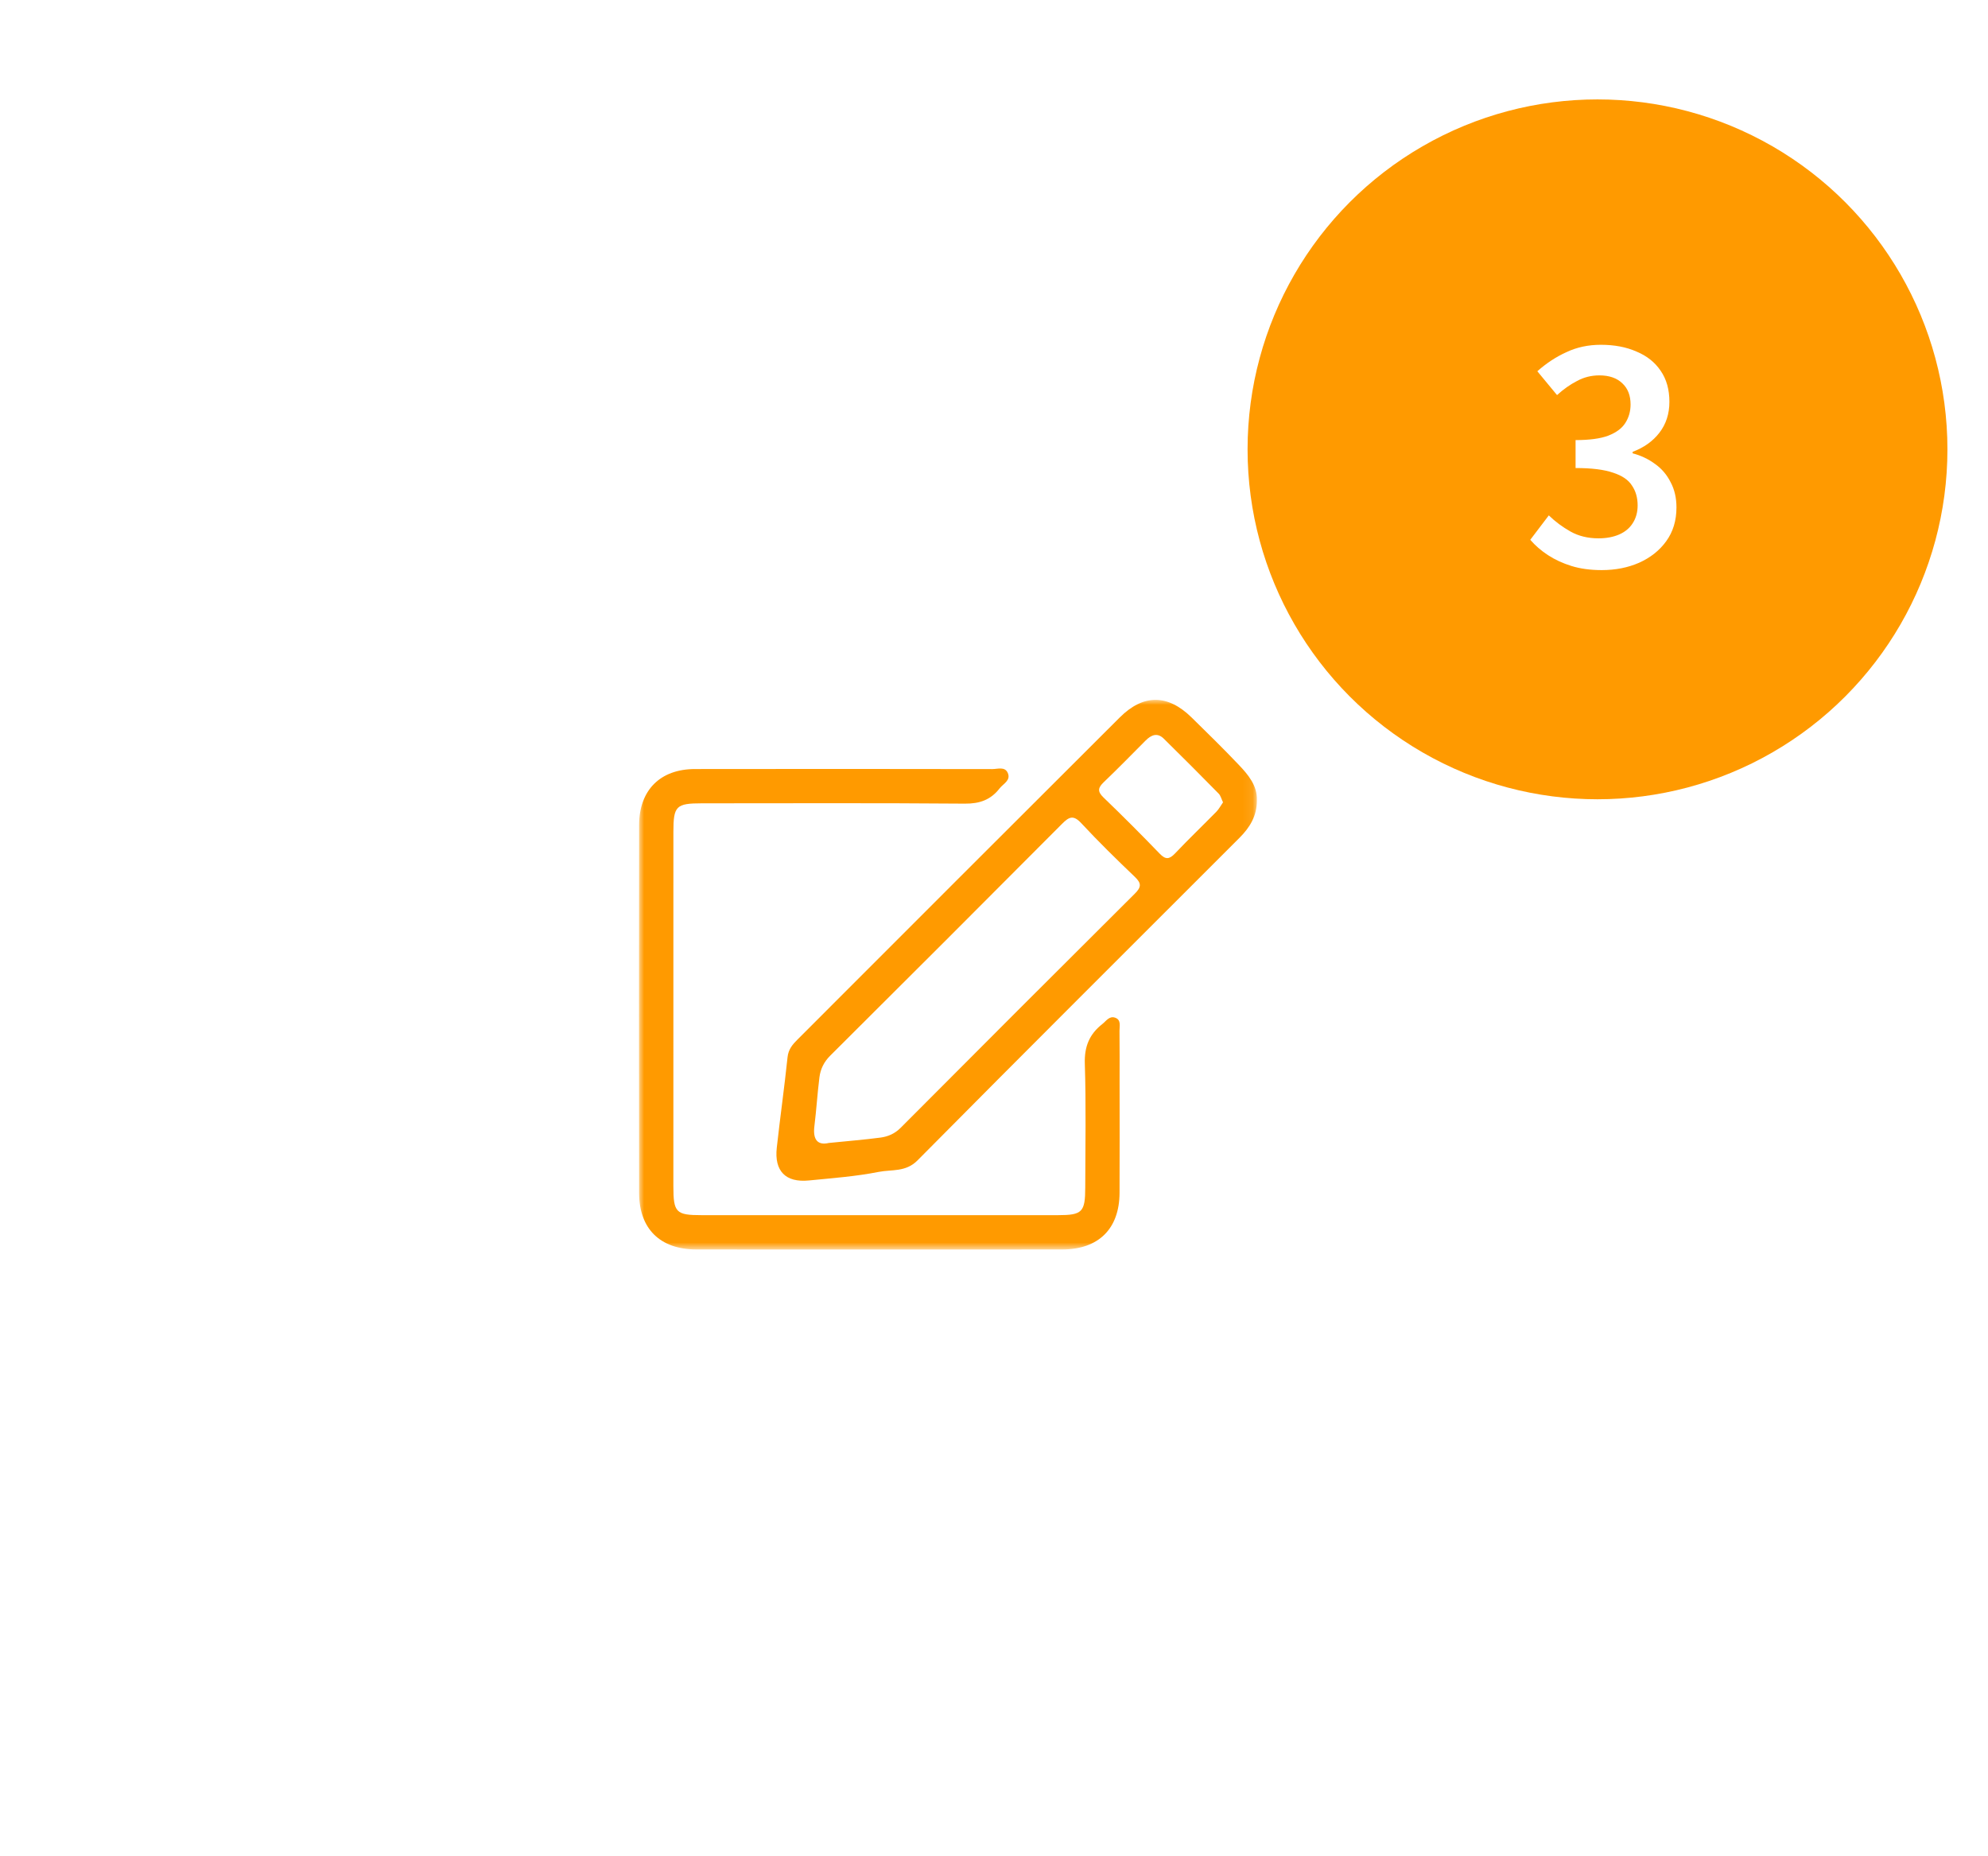 <svg width="196" height="183" viewBox="0 0 196 183" fill="none" xmlns="http://www.w3.org/2000/svg">
<g filter="url(#filter0_d_2177_190)">
<circle cx="91.5" cy="91.5" r="84.5" fill="white"/>
</g>
<mask id="mask0_2177_190" style="mask-type:alpha" maskUnits="userSpaceOnUse" x="63" y="69" width="61" height="55">
<rect x="63" y="69" width="60.92" height="54.194" fill="#FF9A00"/>
</mask>
<g mask="url(#mask0_2177_190)">
<path fill-rule="evenodd" clip-rule="evenodd" d="M86.694 123.19C80.68 123.19 74.665 123.201 68.649 123.187C65.076 123.178 63.016 121.15 63.011 117.614C62.996 105.522 62.996 93.43 63.011 81.338C63.016 77.904 65.089 75.826 68.515 75.821C78.287 75.803 88.061 75.81 97.834 75.826C98.359 75.826 99.069 75.549 99.356 76.201C99.685 76.945 98.909 77.267 98.546 77.736C97.678 78.854 96.59 79.245 95.129 79.232C86.485 79.163 77.837 79.196 69.192 79.2C66.658 79.201 66.391 79.468 66.391 82.004C66.388 93.659 66.388 105.311 66.389 116.965C66.391 119.541 66.646 119.804 69.158 119.804C80.874 119.808 92.59 119.81 104.306 119.804C106.704 119.803 106.992 119.505 106.996 117.076C107.003 113.004 107.085 108.929 106.954 104.862C106.902 103.18 107.405 101.965 108.675 100.966C109.06 100.665 109.367 100.136 109.939 100.334C110.565 100.55 110.367 101.168 110.373 101.638C110.393 103.329 110.382 105.02 110.382 106.713C110.382 110.346 110.397 113.979 110.378 117.614C110.36 121.15 108.311 123.178 104.738 123.187C98.724 123.201 92.708 123.19 86.694 123.19Z" fill="#FF9A00"/>
<path fill-rule="evenodd" clip-rule="evenodd" d="M122.12 75.391C120.609 73.802 119.043 72.265 117.477 70.732C115.136 68.44 112.736 68.405 110.398 70.734C99.79 81.305 89.211 91.904 78.623 102.493C78.133 102.981 77.728 103.457 77.646 104.231C77.335 107.21 76.912 110.176 76.584 113.152C76.327 115.464 77.459 116.612 79.755 116.383C82.053 116.154 84.371 115.989 86.628 115.54C87.907 115.286 89.295 115.582 90.459 114.405C100.998 103.766 111.608 93.198 122.196 82.61C123.199 81.605 123.933 80.474 123.918 78.881C123.965 77.462 123.072 76.388 122.12 75.391ZM111.884 88.106C104.168 95.786 96.47 103.484 88.788 111.201C88.212 111.776 87.546 112.058 86.81 112.156C85.204 112.369 83.586 112.496 81.717 112.686C80.625 112.939 80.127 112.381 80.291 111.041C80.491 109.433 80.587 107.813 80.79 106.205C80.894 105.399 81.234 104.696 81.853 104.078C89.482 96.487 97.093 88.878 104.684 81.249C105.369 80.559 105.799 80.294 106.597 81.151C108.299 82.982 110.09 84.737 111.899 86.464C112.562 87.098 112.515 87.48 111.884 88.106ZM119.924 80.027C118.569 81.407 117.172 82.746 115.842 84.148C115.288 84.728 114.918 84.768 114.34 84.168C112.52 82.281 110.669 80.426 108.78 78.61C108.164 78.014 108.27 77.644 108.827 77.11C110.226 75.773 111.577 74.388 112.941 73.017C113.492 72.461 114.097 72.198 114.731 72.819C116.556 74.608 118.36 76.423 120.153 78.247C120.353 78.452 120.423 78.782 120.58 79.104C120.347 79.435 120.175 79.771 119.924 80.027Z" fill="#FF9A00"/>
</g>
<g filter="url(#filter1_d_2177_190)">
<circle cx="157.5" cy="44.301" r="34.5" fill="#FF9A00"/>
</g>
<path d="M157.919 56.207C156.798 56.207 155.802 56.071 154.932 55.801C154.062 55.53 153.289 55.172 152.612 54.728C151.935 54.283 151.355 53.78 150.872 53.22L152.699 50.813C153.337 51.431 154.052 51.963 154.845 52.408C155.638 52.852 156.556 53.075 157.6 53.075C158.373 53.075 159.05 52.949 159.63 52.698C160.21 52.446 160.655 52.079 160.964 51.596C161.293 51.093 161.457 50.503 161.457 49.827C161.457 49.073 161.273 48.425 160.906 47.884C160.558 47.323 159.939 46.898 159.05 46.608C158.161 46.298 156.923 46.144 155.338 46.144V43.389C156.711 43.389 157.784 43.244 158.557 42.954C159.35 42.644 159.91 42.229 160.239 41.707C160.587 41.165 160.761 40.556 160.761 39.88C160.761 38.99 160.49 38.294 159.949 37.792C159.408 37.27 158.654 37.009 157.687 37.009C156.894 37.009 156.16 37.192 155.483 37.56C154.806 37.908 154.149 38.372 153.511 38.952L151.568 36.603C152.457 35.81 153.414 35.182 154.439 34.718C155.464 34.234 156.595 33.993 157.832 33.993C159.166 33.993 160.336 34.215 161.341 34.66C162.366 35.085 163.158 35.713 163.719 36.545C164.299 37.376 164.589 38.401 164.589 39.619C164.589 40.798 164.26 41.813 163.603 42.664C162.965 43.495 162.085 44.123 160.964 44.549V44.694C161.776 44.906 162.511 45.254 163.168 45.738C163.825 46.202 164.338 46.801 164.705 47.536C165.092 48.251 165.285 49.082 165.285 50.03C165.285 51.325 164.947 52.437 164.27 53.365C163.613 54.273 162.723 54.979 161.602 55.482C160.5 55.965 159.272 56.207 157.919 56.207Z" fill="white"/>
<defs>
<filter id="filter0_d_2177_190" x="0" y="0" width="183" height="183" filterUnits="userSpaceOnUse" color-interpolation-filters="sRGB">
<feFlood flood-opacity="0" result="BackgroundImageFix"/>
<feColorMatrix in="SourceAlpha" type="matrix" values="0 0 0 0 0 0 0 0 0 0 0 0 0 0 0 0 0 0 127 0" result="hardAlpha"/>
<feOffset/>
<feGaussianBlur stdDeviation="3.5"/>
<feComposite in2="hardAlpha" operator="out"/>
<feColorMatrix type="matrix" values="0 0 0 0 0 0 0 0 0 0 0 0 0 0 0 0 0 0 0.2 0"/>
<feBlend mode="normal" in2="BackgroundImageFix" result="effect1_dropShadow_2177_190"/>
<feBlend mode="normal" in="SourceGraphic" in2="effect1_dropShadow_2177_190" result="shape"/>
</filter>
<filter id="filter1_d_2177_190" x="119" y="5.801" width="77" height="77" filterUnits="userSpaceOnUse" color-interpolation-filters="sRGB">
<feFlood flood-opacity="0" result="BackgroundImageFix"/>
<feColorMatrix in="SourceAlpha" type="matrix" values="0 0 0 0 0 0 0 0 0 0 0 0 0 0 0 0 0 0 127 0" result="hardAlpha"/>
<feOffset/>
<feGaussianBlur stdDeviation="2"/>
<feComposite in2="hardAlpha" operator="out"/>
<feColorMatrix type="matrix" values="0 0 0 0 1 0 0 0 0 0.604 0 0 0 0 0 0 0 0 0.5 0"/>
<feBlend mode="normal" in2="BackgroundImageFix" result="effect1_dropShadow_2177_190"/>
<feBlend mode="normal" in="SourceGraphic" in2="effect1_dropShadow_2177_190" result="shape"/>
</filter>
</defs>
</svg>
